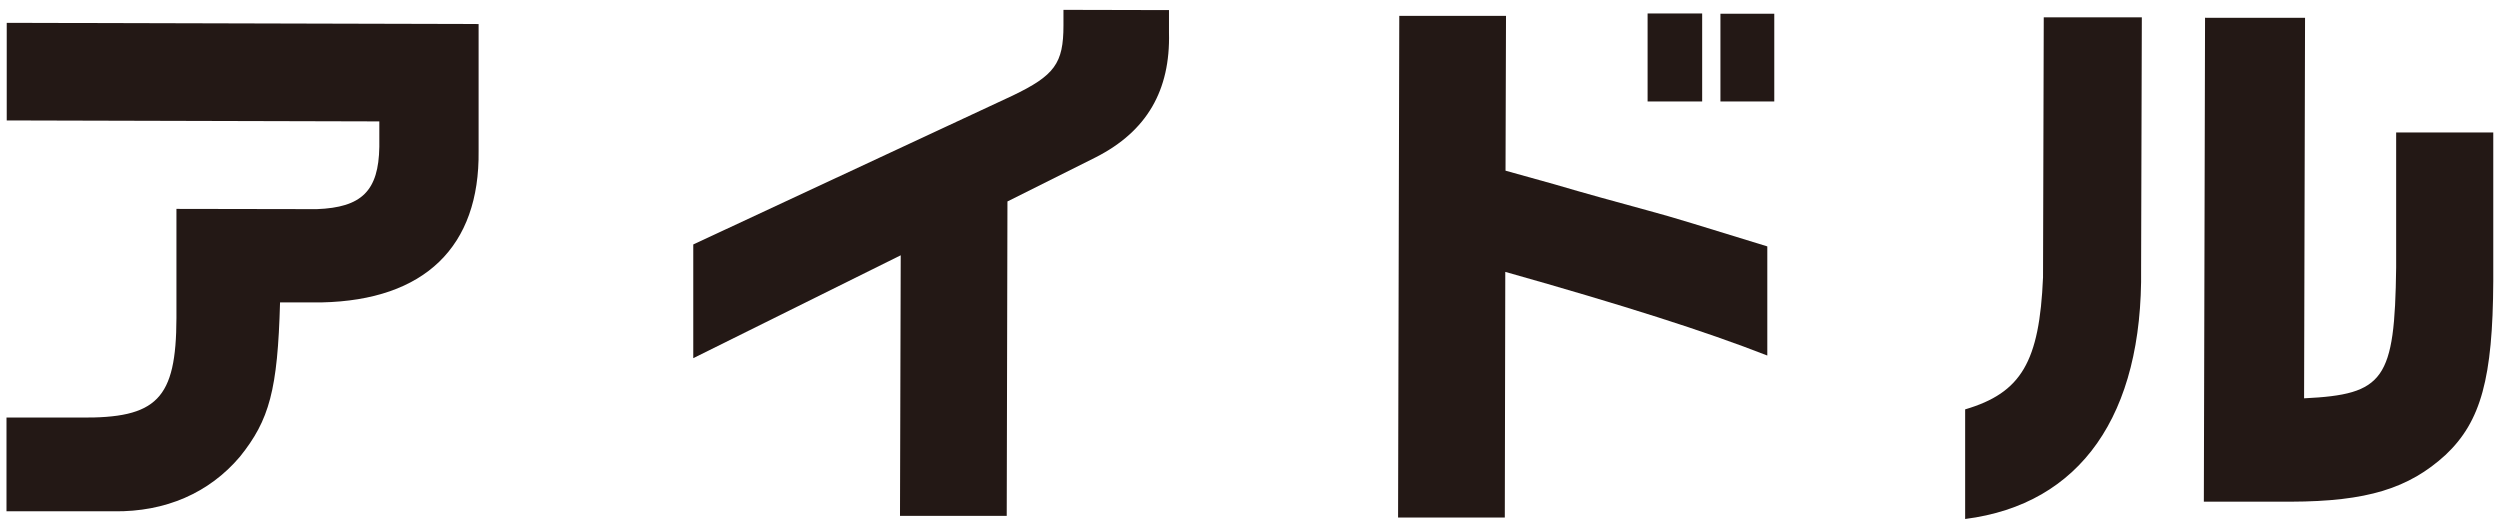 <?xml version="1.0" encoding="UTF-8"?>
<svg id="l" xmlns="http://www.w3.org/2000/svg" version="1.1" viewBox="0 0 104 22">
  <!-- Generator: Adobe Illustrator 29.1.0, SVG Export Plug-In . SVG Version: 2.1.0 Build 142)  -->
  <defs>
    <style>
      .st0 {
        fill: #231815;
      }
    </style>
  </defs>
  <path class="st0" d="M.3.95l19.61.05v5.28c.05,3.98-2.24,6.21-6.53,6.3h-1.73c-.1,3.64-.44,4.89-1.67,6.42-1.28,1.51-3.1,2.3-5.24,2.27H.27s0-3.9,0-3.9h3.05c3.22.04,4.01-.77,4.02-4.14v-4.54s5.84.01,5.84.01c1.87-.07,2.57-.76,2.6-2.59v-1.06s-15.5-.04-15.5-.04V.95Z"/>
  <path class="st0" d="M28.86,10.16l13.26-6.18c1.75-.84,2.12-1.34,2.12-2.92V.41s4.39.01,4.39.01v.94c.06,2.4-.92,4.1-3.04,5.18l-3.68,1.84-.03,13.08h-4.44s.03-10.84.03-10.84l-8.63,4.28v-4.73Z"/>
  <path class="st0" d="M62.65.67l-.02,6.43,2.01.56c1.32.39,2.64.75,3.96,1.11,1.01.27,2.09.61,4.92,1.48v4.54c-2.58-1.01-6.01-2.1-10.9-3.48l-.02,10.22h-4.44s.05-20.87.05-20.87h4.44ZM70.81.57v3.65s-2.27,0-2.27,0V.56s2.27,0,2.27,0ZM73.81.57v3.65s-2.24,0-2.24,0V.57s2.24,0,2.24,0Z"/>
  <path class="st0" d="M89.1.73l-.03,10.44c.08,6.1-2.52,9.81-7.32,10.42v-4.56c2.34-.69,3.09-1.98,3.24-5.49l.03-10.82h4.08ZM91.74.74h4.15s-.04,15.83-.04,15.83c3.34-.16,3.77-.76,3.83-5.44v-5.62s4.04,0,4.04,0v6.19c-.02,4.03-.51,5.83-1.98,7.22-1.54,1.41-3.29,1.94-6.44,1.95h-3.62s.05-20.15.05-20.15Z"/>
</svg>